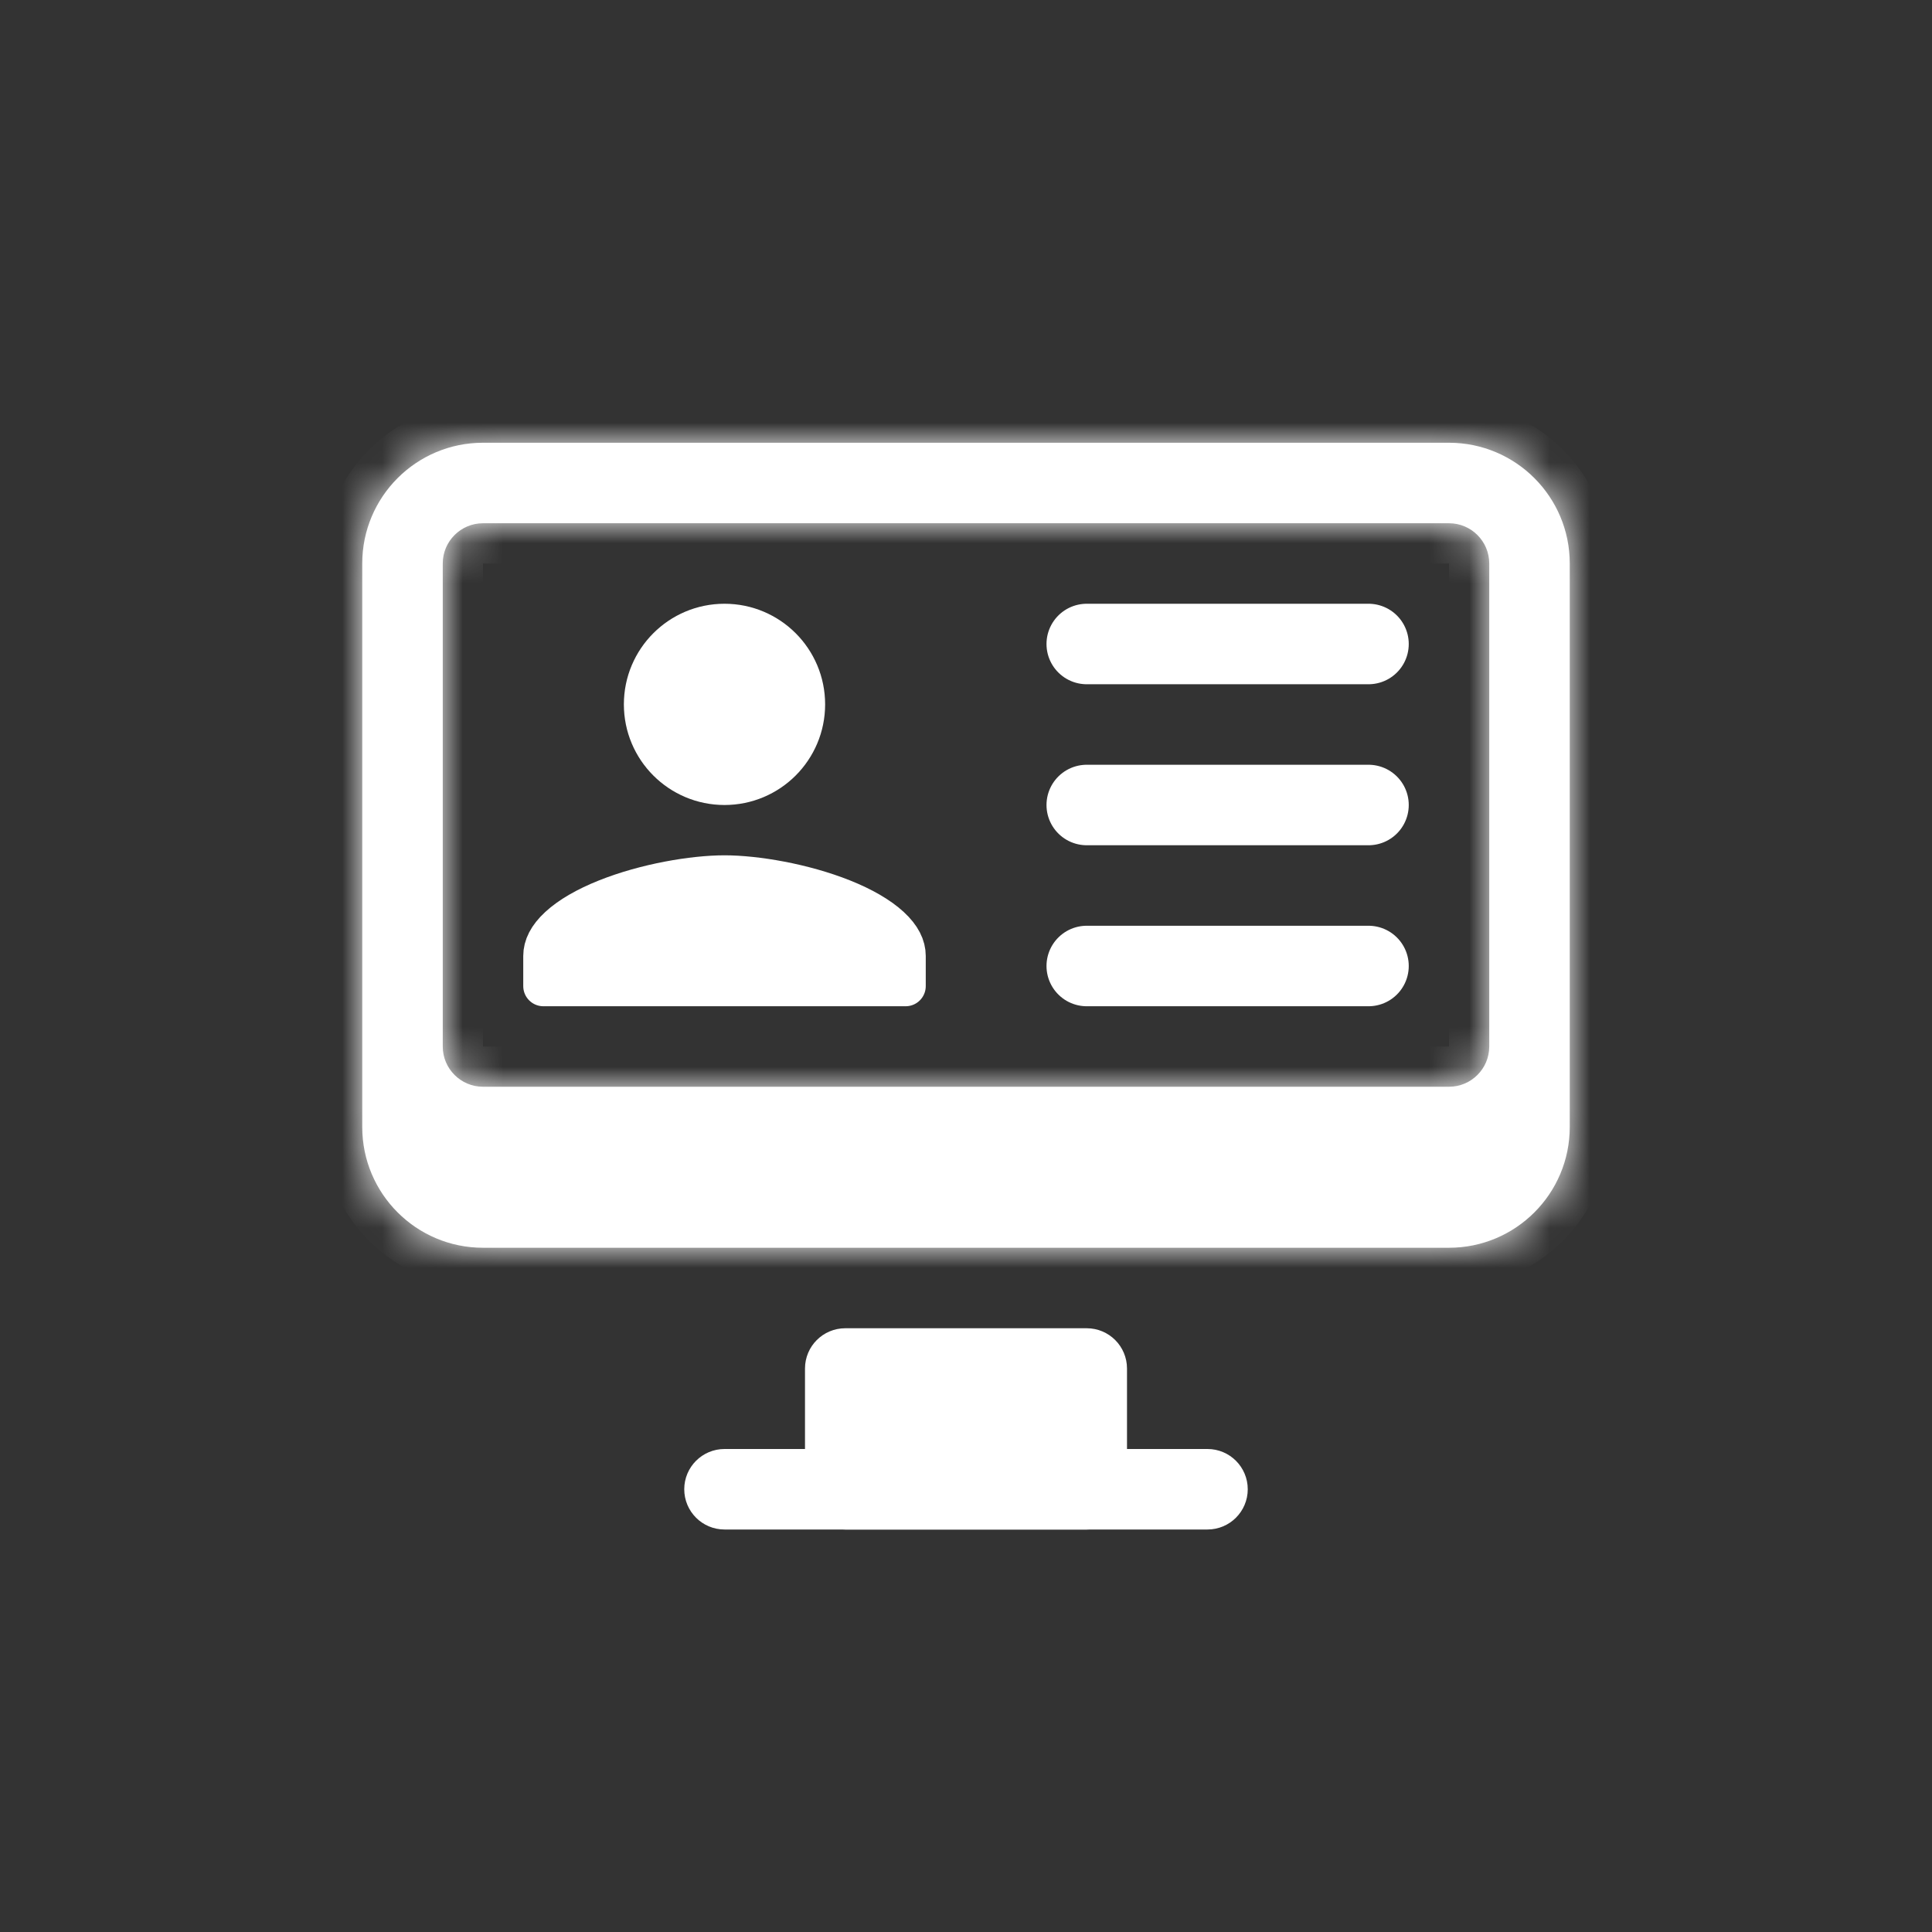 <?xml version="1.0" encoding="UTF-8"?> <svg xmlns="http://www.w3.org/2000/svg" width="48" height="48" viewBox="0 0 48 48" fill="none"><rect x="0" y="0" width="48" height="48" fill="#333333" stroke="none"/><path d="M20.5 34C20.5 33.724 20.724 33.5 21 33.5H27C27.276 33.5 27.5 33.724 27.5 34V37C27.5 37.276 27.276 37.5 27 37.5H21C20.724 37.5 20.5 37.276 20.5 37V34Z" fill="white" stroke="white" stroke-linejoin="round"></path><path d="M17.5 37C17.5 36.724 17.724 36.5 18 36.5H30C30.276 36.5 30.5 36.724 30.5 37C30.5 37.276 30.276 37.5 30 37.5H18C17.724 37.5 17.5 37.276 17.5 37Z" fill="white" stroke="white" stroke-linejoin="round"></path><mask id="path-3-inside-1" fill="white"><path fill-rule="evenodd" clip-rule="evenodd" d="M12 11C10.343 11 9 12.343 9 14V28C9 29.657 10.343 31 12 31H36C37.657 31 39 29.657 39 28V14C39 12.343 37.657 11 36 11H12ZM12 13C11.448 13 11 13.448 11 14V26C11 26.552 11.448 27 12 27H36C36.552 27 37 26.552 37 26V14C37 13.448 36.552 13 36 13H12Z"></path></mask><path fill-rule="evenodd" clip-rule="evenodd" d="M12 11C10.343 11 9 12.343 9 14V28C9 29.657 10.343 31 12 31H36C37.657 31 39 29.657 39 28V14C39 12.343 37.657 11 36 11H12ZM12 13C11.448 13 11 13.448 11 14V26C11 26.552 11.448 27 12 27H36C36.552 27 37 26.552 37 26V14C37 13.448 36.552 13 36 13H12Z" fill="white"></path><path d="M10 14C10 12.895 10.895 12 12 12V10C9.791 10 8 11.791 8 14H10ZM10 28V14H8V28H10ZM12 30C10.895 30 10 29.105 10 28H8C8 30.209 9.791 32 12 32V30ZM36 30H12V32H36V30ZM38 28C38 29.105 37.105 30 36 30V32C38.209 32 40 30.209 40 28H38ZM38 14V28H40V14H38ZM36 12C37.105 12 38 12.895 38 14H40C40 11.791 38.209 10 36 10V12ZM12 12H36V10H12V12ZM12 14V14V12C10.895 12 10 12.895 10 14H12ZM12 26V14H10V26H12ZM12 26H12H10C10 27.105 10.895 28 12 28V26ZM36 26H12V28H36V26ZM36 26V28C37.105 28 38 27.105 38 26H36ZM36 14V26H38V14H36ZM36 14H38C38 12.895 37.105 12 36 12V14ZM12 14H36V12H12V14Z" fill="white" mask="url(#path-3-inside-1)"></path><path d="M20 17.5C20 18.605 19.105 19.5 18 19.5C16.895 19.5 16 18.605 16 17.5C16 16.395 16.895 15.5 18 15.5C19.105 15.5 20 16.395 20 17.5ZM13.5 23.75C13.5 23.518 13.612 23.278 13.886 23.025C14.162 22.77 14.57 22.537 15.06 22.341C16.041 21.948 17.228 21.75 18 21.75C18.772 21.75 19.959 21.948 20.94 22.341C21.43 22.537 21.837 22.77 22.114 23.025C22.388 23.278 22.5 23.518 22.5 23.75V24.5H13.5V23.75Z" fill="white" stroke="white" stroke-linejoin="round"></path><line x1="27" y1="16" x2="34" y2="16" stroke="white" stroke-width="2" stroke-linecap="round"></line><line x1="27" y1="20" x2="34" y2="20" stroke="white" stroke-width="2" stroke-linecap="round"></line><line x1="27" y1="24" x2="34" y2="24" stroke="white" stroke-width="2" stroke-linecap="round"></line></svg> 